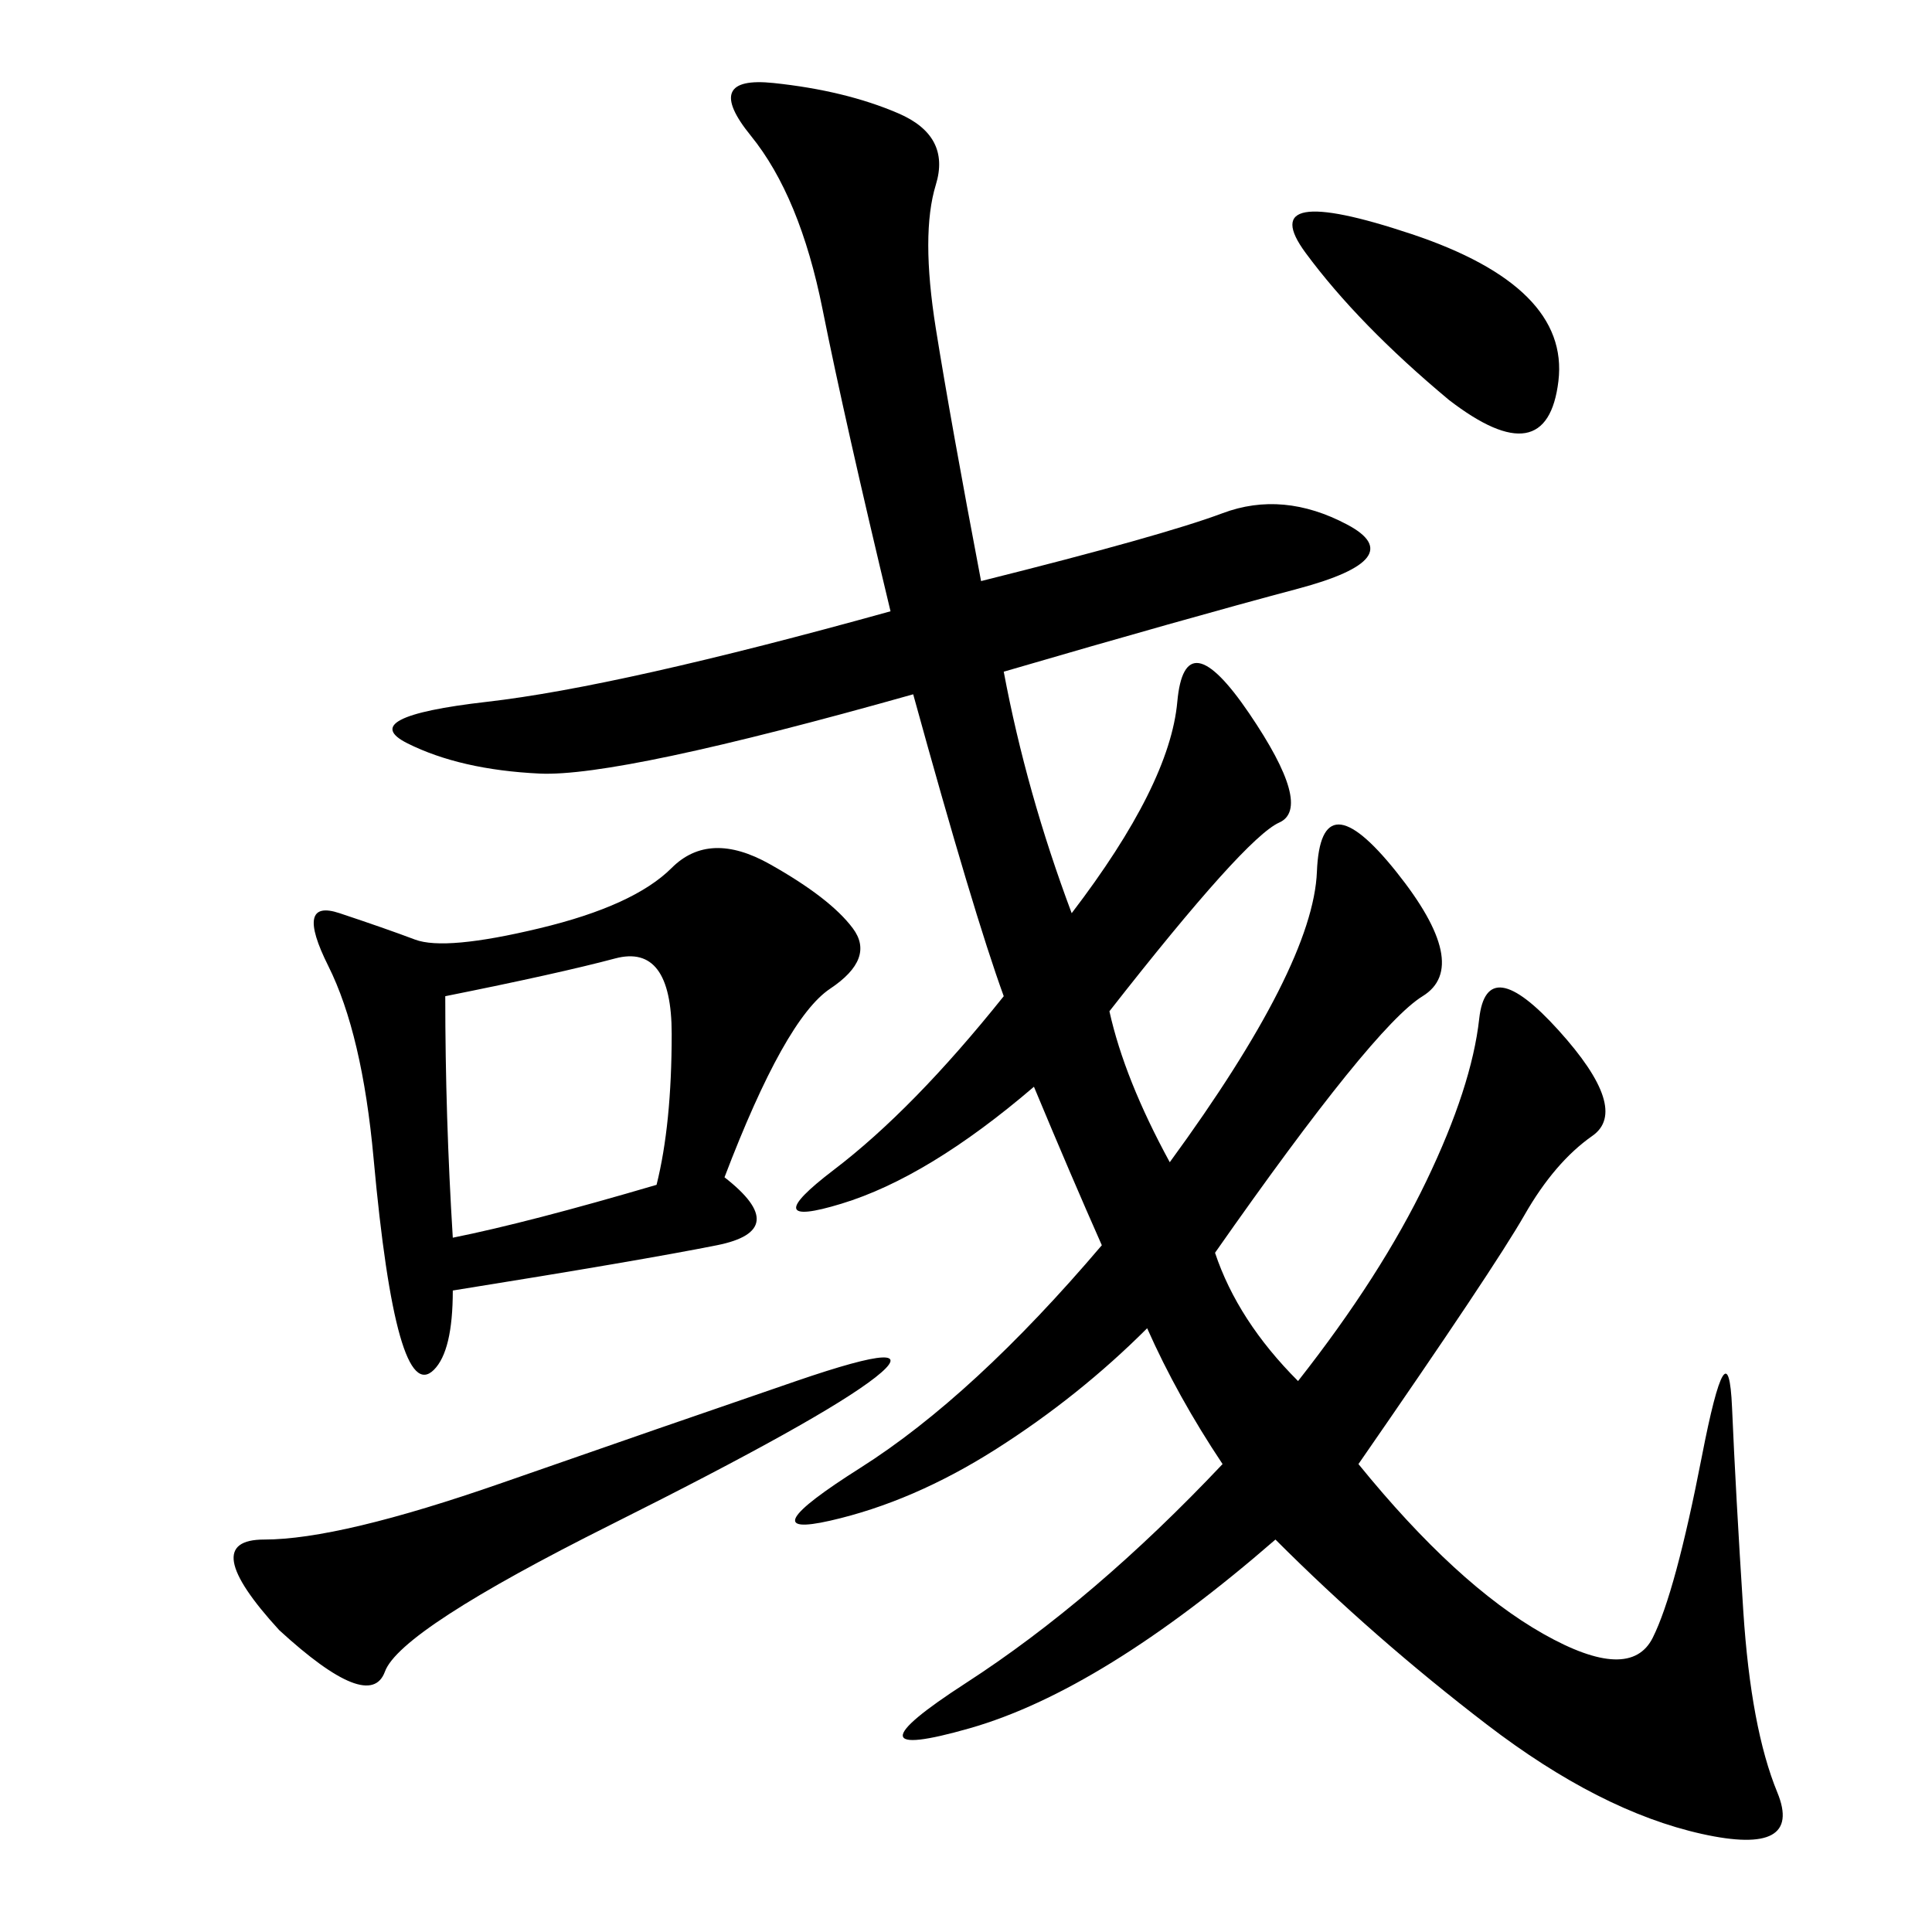 <svg xmlns="http://www.w3.org/2000/svg" xmlns:xlink="http://www.w3.org/1999/xlink" width="300" height="300"><path d="M152.34 90.23Q180.47 83.20 189.84 79.69Q199.22 76.17 209.18 81.45Q219.14 86.72 201.56 91.41Q183.98 96.09 155.86 104.30L155.86 104.30Q159.38 123.05 166.41 141.80L166.41 141.80Q181.64 121.88 182.81 108.98Q183.98 96.09 193.95 110.74Q203.91 125.39 198.63 127.73Q193.36 130.08 172.27 157.03L172.27 157.03Q174.61 167.58 181.64 180.47L181.64 180.47Q203.91 150 204.49 135.35Q205.08 120.70 216.80 135.35Q228.52 150 220.90 154.69Q213.28 159.38 188.67 194.53L188.67 194.53Q192.19 205.08 201.56 214.45L201.56 214.45Q214.45 198.05 221.48 183.40Q228.52 168.75 229.69 158.20Q230.86 147.66 241.99 159.96Q253.13 172.27 247.27 176.37Q241.41 180.47 236.72 188.67Q232.03 196.88 210.94 227.34L210.94 227.34Q226.17 246.09 239.65 253.71Q253.13 261.33 256.64 254.30Q260.16 247.27 264.26 226.17Q268.36 205.08 268.95 218.55Q269.53 232.03 270.70 250.20Q271.88 268.36 275.98 278.32Q280.08 288.28 264.26 284.77Q248.44 281.25 230.86 267.77Q213.28 254.30 198.05 239.06L198.05 239.06Q171.09 262.50 150.59 268.36Q130.08 274.22 150 261.33Q169.92 248.44 189.84 227.34L189.84 227.34Q182.81 216.80 178.13 206.25L178.13 206.25Q167.58 216.80 154.69 225Q141.80 233.20 128.91 236.13Q116.02 239.06 133.59 227.93Q151.17 216.80 171.09 193.36L171.09 193.36Q166.41 182.81 160.55 168.75L160.55 168.75Q144.14 182.81 130.66 186.91Q117.19 191.02 129.49 181.64Q141.80 172.27 155.86 154.69L155.86 154.69Q151.17 141.80 141.80 107.81L141.80 107.81Q96.09 120.70 83.79 120.12Q71.48 119.53 63.28 115.43Q55.08 111.33 75.59 108.98Q96.09 106.64 138.28 94.92L138.28 94.92Q131.25 65.63 127.73 48.05Q124.22 30.47 116.60 21.09Q108.98 11.72 120.12 12.89Q131.25 14.06 139.45 17.58Q147.66 21.09 145.31 28.71Q142.97 36.33 145.31 50.98Q147.66 65.63 152.34 90.23L152.34 90.23ZM112.50 182.81Q123.05 191.02 111.33 193.36Q99.61 195.70 70.31 200.39L70.31 200.39Q70.31 209.77 67.38 212.70Q64.45 215.63 62.11 207.42Q59.77 199.22 58.01 179.88Q56.25 160.55 50.98 150Q45.70 139.45 52.73 141.80Q59.77 144.14 64.45 145.90Q69.14 147.66 83.79 144.14Q98.44 140.63 104.30 134.77Q110.16 128.91 119.53 134.18Q128.91 139.45 132.42 144.14Q135.94 148.83 128.91 153.52Q121.88 158.20 112.50 182.81L112.50 182.81ZM43.36 253.13Q30.47 239.06 41.02 239.06L41.02 239.06Q52.73 239.06 77.93 230.27Q103.13 221.48 123.63 214.45Q144.14 207.42 135.94 213.87Q127.73 220.31 94.92 236.72Q62.11 253.13 59.77 259.57Q57.42 266.02 43.36 253.13L43.36 253.13ZM70.31 192.19Q82.03 189.84 101.95 183.98L101.95 183.98Q104.30 174.61 104.30 160.55L104.30 160.55Q104.30 146.48 95.51 148.83Q86.72 151.17 69.14 154.69L69.14 154.69Q69.14 173.44 70.31 192.19L70.31 192.19ZM225 62.11Q210.94 50.39 202.73 39.26Q194.53 28.13 219.14 36.33Q243.75 44.53 241.99 59.18Q240.23 73.83 225 62.11L225 62.11Z"/></svg>